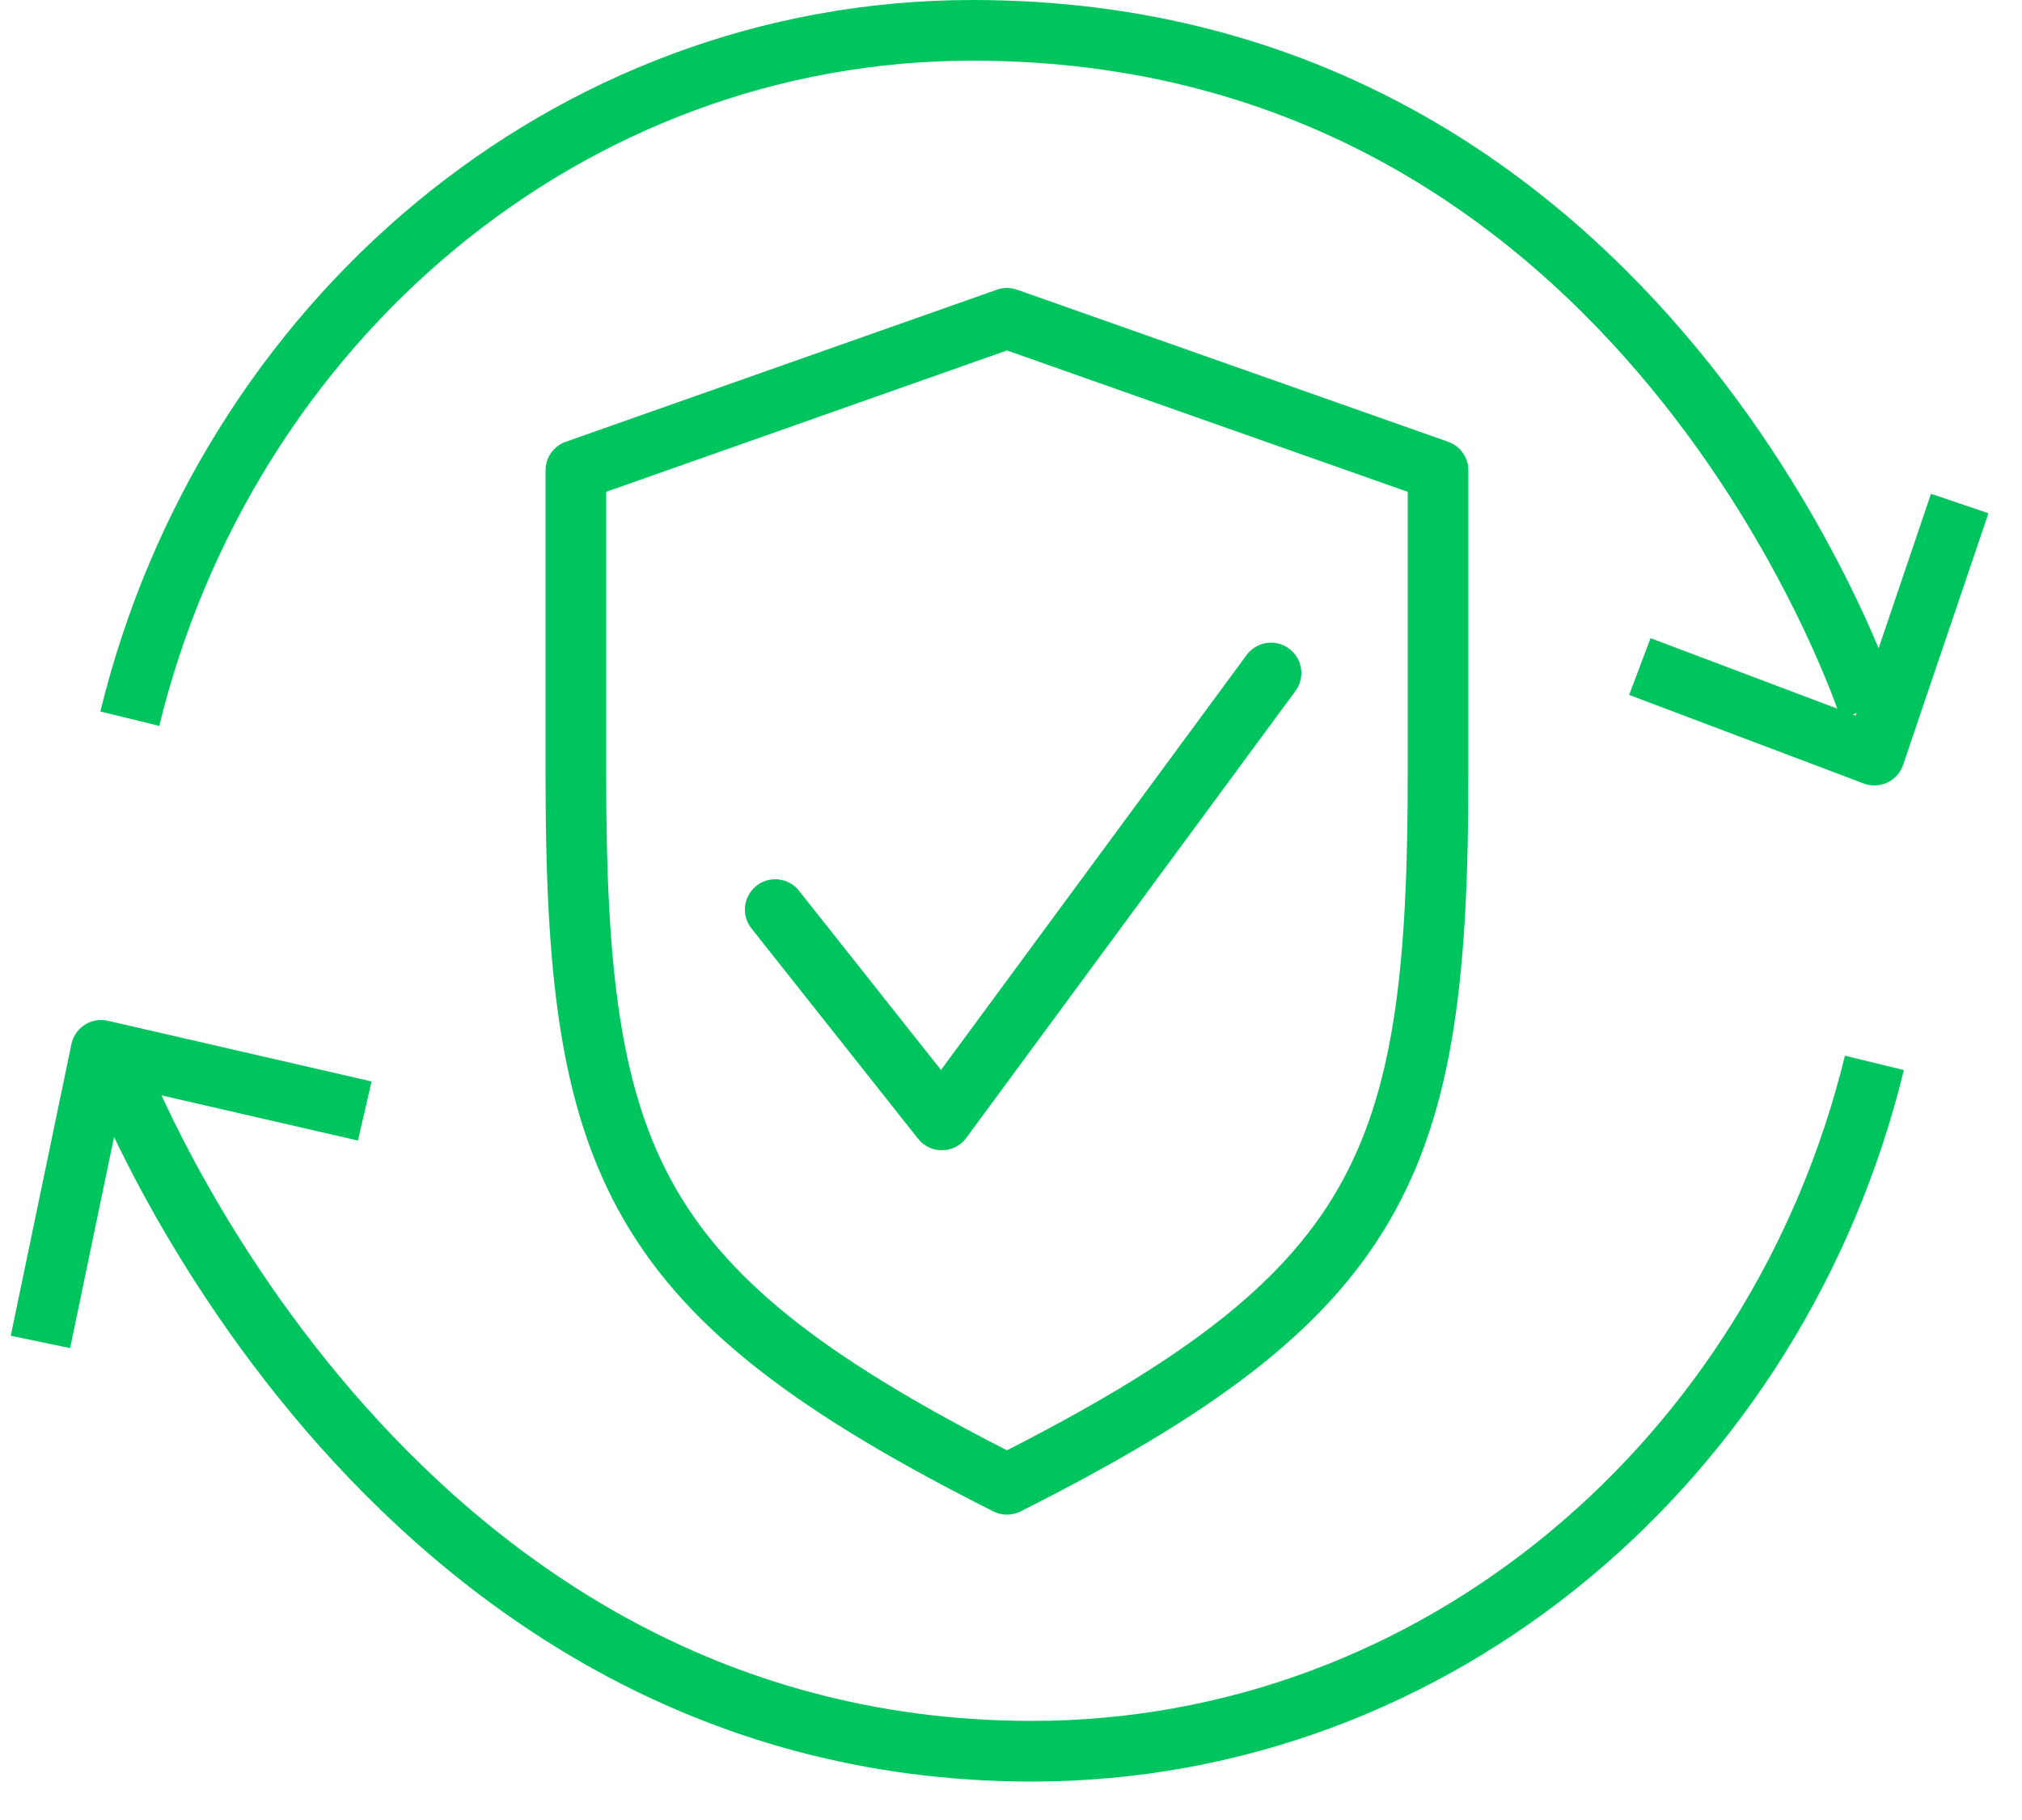 <svg width="50" height="45" viewBox="0 0 50 45" fill="none" xmlns="http://www.w3.org/2000/svg">
<path d="M3.21 17.77C5.6 7.98 14.02 0.75 24.05 0.75C40.81 0.75 46.23 17.53 46.23 17.53" stroke="#00C55F" stroke-width="1.5" stroke-linejoin="round"/>
<path d="M40.55 16.48L46.35 18.67L48.46 12.45" stroke="#00C55F" stroke-width="1.5" stroke-linejoin="round"/>
<path d="M46.35 26.28C43.96 36.07 35.54 43.3 25.51 43.3C9.29 43.29 2.91 26.46 2.91 26.46" stroke="#00C55F" stroke-width="1.5" stroke-linejoin="round"/>
<path d="M9.02 27.47L2.5 25.97L1 33.18" stroke="#00C55F" stroke-width="1.5" stroke-linejoin="round"/>
<path d="M24.9 7.87L35.56 11.63V19.15C35.56 28.79 34.23 32 24.9 36.7C15.57 32 14.24 28.79 14.24 19.15V11.63L24.9 7.87Z" stroke="#00C55F" stroke-width="1.5" stroke-linejoin="round"/>
<path d="M19.17 22.49L23.29 27.69L31.43 16.64" stroke="#00C55F" stroke-width="1.5" stroke-linecap="round" stroke-linejoin="round"/>
</svg>
